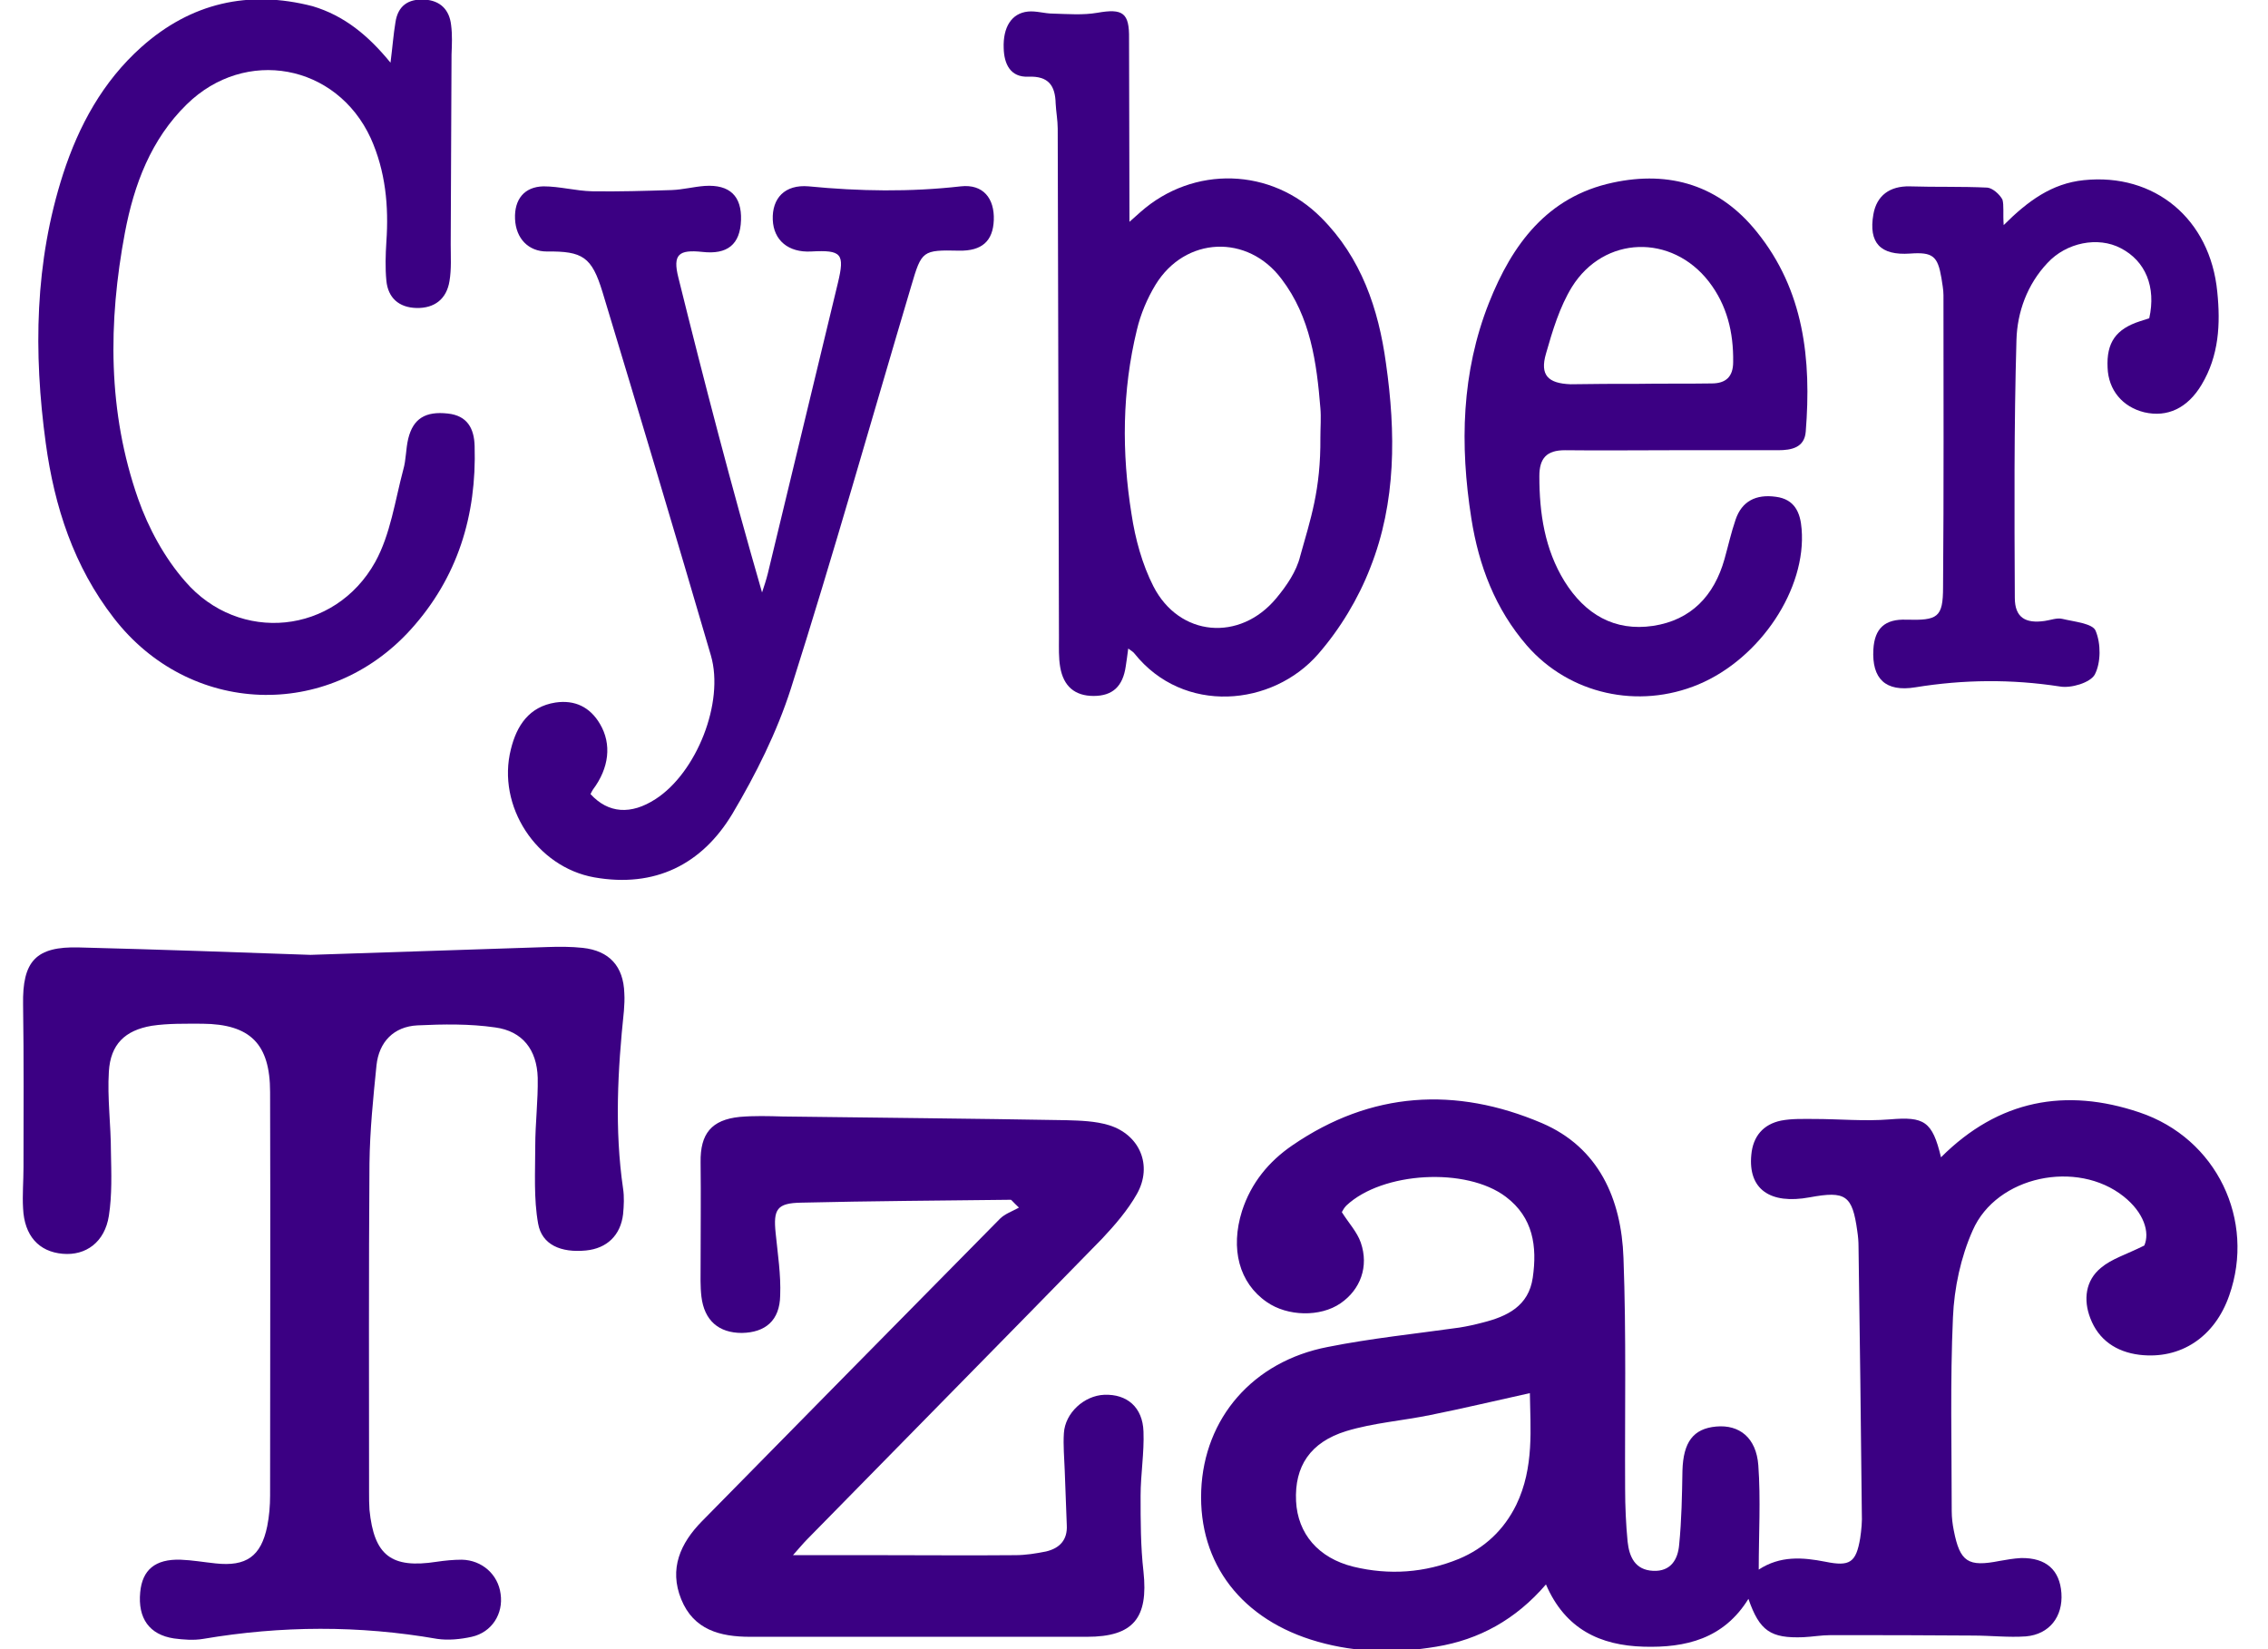 <?xml version="1.0" encoding="utf-8"?>
<!-- Generator: Adobe Illustrator 27.0.1, SVG Export Plug-In . SVG Version: 6.00 Build 0)  -->
<svg version="1.1" id="Layer_1" xmlns="http://www.w3.org/2000/svg" xmlns:xlink="http://www.w3.org/1999/xlink" x="0px" y="0px"
	 viewBox="0 0 550 400" style="enable-background:new 0 0 550 400;" xml:space="preserve">
<style type="text/css">
	.st0{fill:#3B0083;}
</style>
<path class="st0" d="M470.7,280.7c14-14,30.3-16.9,48.1-10.9c18.8,6.3,28.2,26.2,21.8,44.4c-3.5,10.1-11.8,15.6-21.8,14.4
	c-5.6-0.7-9.9-3.6-11.9-8.9c-1.7-4.4-1.2-9.1,2.6-12.2c2.6-2.2,6.1-3.2,10.5-5.4c1.4-3.2-0.1-8-5-11.9c-11.3-9-30.8-5-36.6,8.2
	c-2.9,6.5-4.5,14-4.8,21.1c-0.7,15.6-0.3,31.3-0.3,47c0,1.6,0.2,3.2,0.5,4.7c1.5,7.7,3.5,8.9,11.1,7.4c1.7-0.3,3.4-0.6,5.2-0.7
	c6.1-0.1,9.4,2.9,9.8,8.5c0.4,5.7-2.9,10-8.6,10.5c-4.2,0.3-8.5-0.2-12.8-0.2c-11.5-0.1-23-0.1-34.6-0.1c-2.2,0-4.4,0.4-6.6,0.5
	c-7.9,0.3-10.6-1.5-13.3-9.3c-6,9.7-15.2,11.9-25.4,11.6c-10.5-0.3-19-4.2-23.7-15.1c-7.3,8.5-16.2,13.4-26.6,15.1
	c-9.6,1.6-19.2,1.5-28.7-1.2c-18.4-5.2-29-18.9-28.3-36.7c0.7-17.5,12.5-31.3,30.7-34.8c10.5-2.1,21.3-3.2,31.9-4.7
	c1.9-0.3,3.7-0.7,5.6-1.2c6-1.5,11.2-4,12.2-10.9c1.1-7.6,0.1-14.6-6.5-19.6c-9.6-7.3-30-6.1-38.7,2.1c-0.5,0.5-0.9,1.2-1.1,1.6
	c1.7,2.7,3.7,4.8,4.6,7.4c2,5.8-0.1,11.4-4.9,14.7c-4.9,3.4-12.9,3.2-17.9-0.3c-6.7-4.6-8.9-12.9-6-22.1c2.2-6.8,6.5-12,12.2-15.9
	c19.1-13.1,39.6-14.3,60.5-5.4c13.8,5.9,19.3,18.4,19.8,32.7c0.7,18.7,0.3,37.4,0.4,56c0,4.3,0.2,8.6,0.6,12.8
	c0.4,3.7,1.8,6.9,6.2,7.1c4.3,0.2,6-2.8,6.3-6.3c0.6-6,0.7-12,0.8-18c0.2-6.9,2.6-10.2,8.2-10.7s9.7,2.7,10.2,9.4
	c0.6,8.3,0.1,16.7,0.1,25.3c5.2-3.4,10.6-3,16.2-1.9c5.9,1.2,7.4,0.2,8.4-5.7c0.3-2,0.5-4.1,0.4-6.1c-0.2-21.5-0.5-43.1-0.8-64.6
	c0-1.3-0.1-2.5-0.3-3.8c-1.2-8.7-2.8-9.8-11.5-8.2c-9.7,1.8-15-2-14.2-10.3c0.4-4.5,2.9-7.4,7.2-8.3c2.6-0.5,5.3-0.4,8-0.4
	c6.1,0,12.3,0.6,18.4,0.1C466.6,270.8,468.6,271.9,470.7,280.7z M371,337.9c-8.2,1.8-16.1,3.7-24.1,5.3c-6.8,1.4-13.8,1.9-20.4,3.9
	c-8.8,2.7-12.6,8.6-12.2,17c0.4,7.9,5.4,13.8,13.9,15.9c8.7,2.1,17.3,1.5,25.6-1.9c6.2-2.6,10.9-7,13.9-13.1
	C372.1,355.9,371.1,346.3,371,337.9z"/>
<path class="st0" d="M75.3,231.6c20.8-0.7,39.1-1.3,57.5-1.9c2.8-0.1,5.7-0.1,8.5,0.2c6.5,0.7,9.9,4.5,10.1,11
	c0.1,1.4,0,2.9-0.1,4.3c-1.5,14.3-2.3,28.7-0.2,43.1c0.3,2,0.2,4.1,0,6.2c-0.6,5.1-3.9,8.3-9,8.8c-6.1,0.6-10.7-1.4-11.6-6.5
	c-1.1-6.1-0.7-12.5-0.7-18.8c0-5.5,0.7-11.1,0.6-16.6c-0.2-6.8-3.7-11.3-10.3-12.2c-6.2-0.9-12.6-0.8-18.9-0.5
	c-5.7,0.3-9.3,4-9.9,9.7c-0.8,7.9-1.6,15.8-1.7,23.7c-0.2,26.6-0.1,53.2-0.1,79.8c0,1.4,0,2.9,0.1,4.3c1.1,11.1,5.3,14.3,16.3,12.6
	c2-0.3,4.1-0.5,6.1-0.5c4.9,0.1,8.8,3.6,9.4,8.3c0.7,4.8-2.1,9.3-7,10.4c-2.7,0.6-5.7,0.9-8.4,0.5c-18.9-3.3-37.8-3.2-56.7,0
	c-2.3,0.4-4.8,0.2-7.1-0.1c-6-0.9-8.8-4.9-8.2-11.2c0.5-5.4,3.6-8.1,9.8-7.9c2.8,0.1,5.6,0.6,8.5,0.9c7.4,0.8,11-1.7,12.5-9
	c0.5-2.5,0.7-5,0.7-7.5c0-32.6,0.1-65.2,0-97.8c0-11.7-4.8-16.5-16.4-16.6c-4.1,0-8.3-0.1-12.3,0.5c-6.5,1.1-10,4.5-10.4,11.1
	c-0.4,6.4,0.5,12.9,0.5,19.4c0.1,5.2,0.3,10.5-0.5,15.6c-1,6.4-5.6,9.7-11.2,9.2c-5.8-0.5-9.3-4.4-9.6-11c-0.2-3.3,0.1-6.6,0.1-10
	c0-13.1,0.1-26.2-0.1-39.4c-0.2-10.6,3.1-14.2,13.6-13.9C38.8,230.3,58.3,231,75.3,231.6z"/>
<path class="st0" d="M192.3,377.2c7.6,0,14.4,0,21.1,0c10.9,0,21.8,0.1,32.8,0c2.5,0,5-0.4,7.5-0.9c3.3-0.8,5.2-2.8,5-6.4
	c-0.2-4.4-0.3-8.9-0.5-13.3c-0.1-3-0.4-6-0.2-9c0.3-4.9,4.9-9.1,9.8-9.3c5.5-0.2,9.3,3,9.5,8.9c0.2,5.2-0.7,10.4-0.7,15.6
	c0,6.1,0,12.3,0.7,18.4c1.2,11.2-2.4,15.8-13.7,15.8c-27.2,0-54.4,0-81.7,0c-7.3,0-13.7-1.7-16.7-9.1s-0.2-13.6,5-18.9
	c24.1-24.5,48.2-49,72.3-73.4c1.2-1.2,3-1.8,4.6-2.7c-1.6-1.5-1.8-1.9-2-1.9c-16.9,0.2-33.9,0.3-50.8,0.7c-5.9,0.1-6.8,1.6-6.2,7.4
	c0.5,5,1.3,10.1,1.1,15.1c-0.1,6.1-3.6,9-9.3,9.1c-5.6,0-9.1-3-9.8-8.8c-0.3-2.5-0.2-5.1-0.2-7.6c0-8.3,0.1-16.7,0-25
	c-0.1-6.9,2.6-10.3,9.5-11c3.5-0.3,7-0.2,10.4-0.1c22.9,0.3,45.9,0.5,68.8,0.9c3.4,0.1,7,0.2,10.3,1.2c7.5,2.3,10.7,9.8,6.8,16.7
	c-2.2,3.9-5.3,7.5-8.4,10.8c-23.8,24.4-47.7,48.6-71.5,72.9C194.9,374.2,193.9,375.4,192.3,377.2z"/>
<path class="st0" d="M143.2,192.6c4.3,4.7,9.8,5.1,15.8,1.2c9.9-6.4,16.7-23.4,13.4-34.8c-8.6-29.4-17.4-58.8-26.3-88.2
	c-2.6-8.5-4.8-9.9-13.5-9.8c-4.4,0-7.5-3.1-7.7-7.9c-0.2-4.7,2.2-7.8,6.9-7.9c3.9,0,7.8,1.1,11.8,1.2c6.4,0.1,12.9-0.1,19.3-0.3
	c2.7-0.1,5.3-0.8,8-1c6.1-0.4,9,2.5,8.8,8.3c-0.2,5.9-3.3,8.4-9.4,7.7c-5.7-0.6-7.2,0.6-5.8,6.2c6.3,25.4,12.9,50.8,20.3,76.4
	c0.5-1.5,1-3,1.4-4.6c5.7-23.5,11.3-47,17-70.5c1.7-7.1,0.9-8-6.5-7.6c-5.5,0.3-9.1-2.7-9.3-7.7c-0.2-5.2,2.9-8.6,8.7-8.1
	c12.3,1.2,24.6,1.4,36.9,0c5.4-0.6,8.2,2.9,8,8.2c-0.2,5.1-2.9,7.5-8.4,7.4c-8.9-0.2-9.1,0-11.6,8.5c-9.7,32.6-18.9,65.3-29.2,97.7
	c-3.4,10.6-8.5,20.8-14.2,30.4c-7.4,12.3-18.8,18-33.5,15.4c-14-2.5-23.7-17.3-20.2-31.1c1.4-5.7,4.4-10.3,10.8-11.3
	c4.7-0.7,8.4,1.1,10.8,5.2c2.9,4.9,2.2,10.7-1.7,15.9C143.6,191.8,143.4,192.2,143.2,192.6z"/>
<path class="st0" d="M94.7,15.2c0.5-3.9,0.7-6.8,1.2-9.8c0.6-4,3.1-5.7,7-5.5s6.1,2.5,6.5,6.2c0.3,2.3,0.2,4.7,0.1,7.1
	c-0.1,15.3-0.1,30.6-0.2,46c0,3,0.2,6.1-0.3,9c-0.7,4.3-3.6,6.6-8,6.5c-4.3-0.1-6.9-2.5-7.3-6.6c-0.3-3.1-0.2-6.3,0-9.5
	c0.6-8.6-0.2-17.1-3.8-25.1c-8.3-18-30.4-22.1-44.6-8.2c-8.7,8.5-12.8,19.5-15,31.1c-4.1,21.8-4.2,43.5,3.2,64.6
	c2.5,7.1,6.4,14.3,11.4,20c13.1,15.2,36.3,12.9,46.1-4.7c3.7-6.7,4.8-14.9,6.8-22.4c0.7-2.4,0.6-5,1.2-7.5c1.2-4.9,4.2-6.7,9.6-6.1
	c4.7,0.5,6.4,3.6,6.5,7.9c0.5,16.8-4.1,31.9-15.5,44.5c-20.1,22.2-53.7,20.9-72-2.8c-9.7-12.5-14.4-27-16.5-42.4
	c-3-22-2.7-43.9,4.2-65.3c3.8-11.7,9.6-22.4,19-30.8c12-10.7,26-13.9,41.5-9.9C83.5,3.8,89.3,8.6,94.7,15.2z"/>
<path class="st0" d="M273.9,53.8c0.7-0.6,1.7-1.5,2.7-2.4c12.8-11.3,31.7-10.8,43.8,1.4c9.7,9.7,13.9,22.1,15.7,35.3
	c2.4,16.8,2.5,33.7-3.8,49.6c-2.9,7.5-7.3,14.8-12.6,20.9c-11.1,12.8-32.7,14.8-44.6-0.1c-0.3-0.4-0.7-0.6-1.5-1.2
	c-0.2,1.6-0.4,3-0.6,4.3c-0.7,4.9-3.2,7.2-7.8,7.2c-4.5,0-7.3-2.3-8.1-7c-0.4-2.3-0.3-4.7-0.3-7.1c-0.1-41.2-0.2-82.3-0.3-123.5
	c0-2-0.4-4.1-0.5-6.1c-0.1-4.3-1.7-6.7-6.6-6.5c-4.4,0.2-5.9-3.1-6-6.9c-0.2-5.1,1.9-8.5,5.9-8.9c2-0.2,4,0.5,6.1,0.5
	c3.6,0.1,7.2,0.4,10.7-0.2c6.2-1.1,7.8,0,7.7,6.3C273.8,24.3,273.9,39,273.9,53.8z M320.2,106.1C319.7,106,320.7,106.2,320.2,106.1
	c0-2.4,0.2-4.8,0-7.1c-0.9-11.1-2.4-22.1-9.4-31.3c-8.2-11-23.4-10.4-30.6,1.4c-2,3.3-3.6,7.1-4.5,10.9c-3.6,14.8-3.7,29.8-1.3,44.7
	c0.9,6,2.6,12.2,5.3,17.5c6.3,12.3,21,13.5,29.8,2.9c2.5-3,4.9-6.5,5.8-10.2C317.8,125.9,320.3,118.9,320.2,106.1z"/>
<path class="st0" d="M405.1,109.2c-8.5,0-17.1,0.1-25.6,0c-4.4,0-6.2,1.9-6.2,6.3c0,9,1.3,17.7,6.1,25.5c5,8,12.1,12.2,21.5,10.8
	c9.2-1.4,14.8-7.3,17.3-16.2c0.9-3.2,1.6-6.4,2.7-9.6c1.5-4.4,4.9-6.2,9.8-5.5c4.5,0.6,5.9,3.8,6.2,7.8c1.2,14.5-10,31.4-25,37.7
	c-14.6,6.1-31.3,2.4-41.6-9.4c-7.7-8.9-11.7-19.4-13.5-30.9c-2.8-17.8-2.4-35.4,4.3-52.3c5.6-14.1,14.1-25.7,30-29.1
	C405,41.3,417,45,426,56.2c11.5,14.2,13.3,31,11.9,48.5c-0.3,3.9-3.5,4.5-6.7,4.5C422.5,109.2,413.8,109.2,405.1,109.2L405.1,109.2z
	 M397.1,93.1C397.1,93,397.1,93,397.1,93.1c6-0.1,12,0,18-0.1c3.4,0,5.2-1.6,5.2-5.2c0.1-7.2-1.5-13.8-5.9-19.5
	c-9-11.6-25.4-11.2-33.2,1.3c-3,4.9-4.7,10.6-6.3,16.2c-1.5,5.2,0.5,7.2,6,7.4C386.4,93.1,391.7,93.1,397.1,93.1z"/>
<path class="st0" d="M485.9,54.6c5.9-5.9,11.7-10.1,19.4-10.9c17.2-1.8,30.7,9.4,32.4,27.1c0.8,7.8,0.4,15.5-3.8,22.5
	c-3.4,5.7-8.3,8-13.9,6.7c-5.3-1.3-8.7-5.4-8.9-10.8c-0.3-6.1,2-9.4,7.9-11.3c0.7-0.2,1.5-0.5,2.2-0.7c1.7-7.6-0.9-13.9-6.9-17
	c-5.5-2.9-13.2-1.4-17.8,3.6c-4.9,5.2-7.3,11.9-7.5,18.6c-0.6,20.9-0.5,41.7-0.4,62.6c0,4.8,2.6,6.3,7.3,5.6
	c1.4-0.2,2.9-0.8,4.2-0.5c2.9,0.7,7.4,1.1,8.1,2.9c1.3,3.1,1.3,7.7-0.2,10.6c-1.1,2-5.8,3.4-8.5,2.9c-11.7-1.8-23.3-1.7-35,0.2
	c-7.3,1.2-10.6-2.1-10.2-9.2c0.3-5.1,2.8-7.4,8-7.2c7.6,0.2,8.9-0.5,8.9-7.9c0.2-23.6,0.1-47.2,0.1-70.8c0-1.4-0.3-2.8-0.5-4.2
	c-0.9-5.3-2.1-6.3-7.6-5.9c-7.2,0.5-10.1-2.6-8.9-9.5c0.8-4.6,4-6.9,8.8-6.8c6.3,0.2,12.5,0,18.8,0.3c1.3,0.1,3,1.6,3.7,2.9
	C486,49.8,485.7,51.8,485.9,54.6z"/>
</svg>
